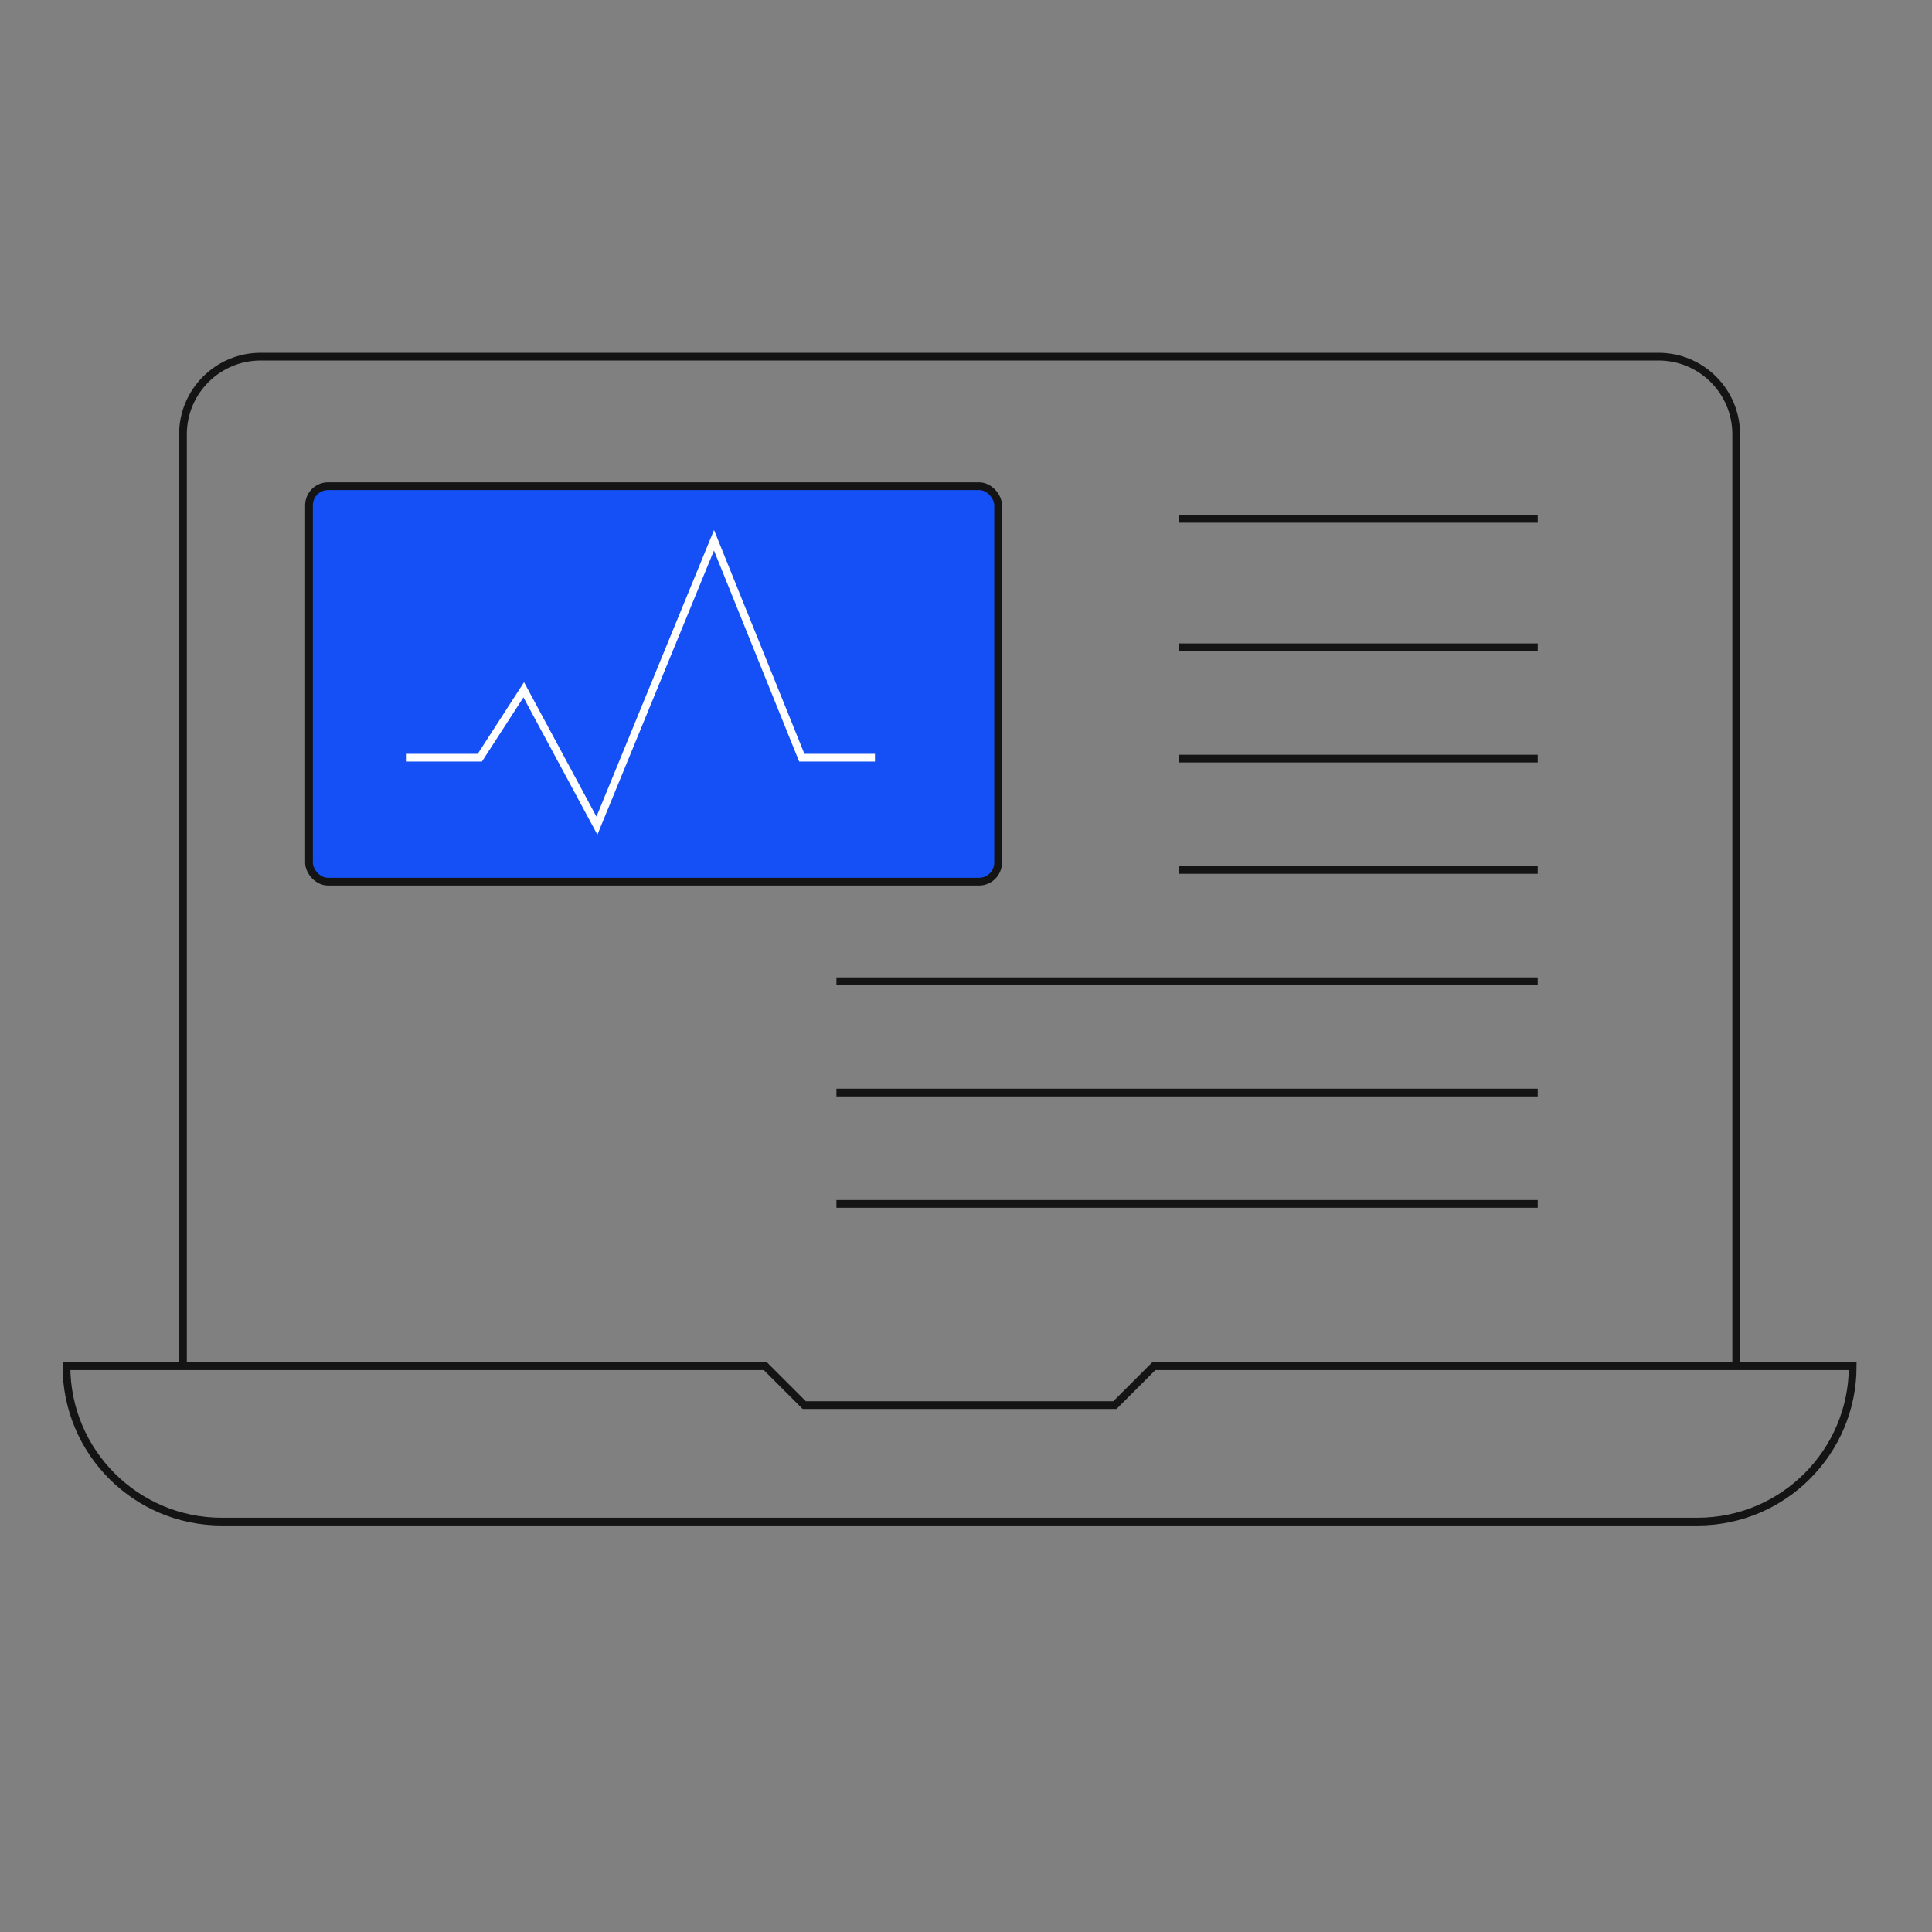 <?xml version="1.0" encoding="UTF-8"?>
<svg id="Layer_3" data-name="Layer 3" xmlns="http://www.w3.org/2000/svg" viewBox="0 0 500 500">
  <rect x="0" y="0" width="500" height="500" fill="#808080" stroke="none"/>
  <defs>
    <style>
      .cls-1 {
        fill: #1450f5;
      }

      .cls-1, .cls-2 {
        stroke: #141414;
      }

      .cls-1, .cls-2, .cls-3 {
        stroke-miterlimit: 10;
        stroke-width: 2px;
      }

      .cls-2, .cls-3 {
        fill: none;
      }

      .cls-3 {
        stroke: #fff;
      }
    </style>
  </defs>
  <g>
    <path class="cls-2" d="m449.33,353.59V112.4c0-11.1-9-20.1-20.1-20.1H67.45c-11.1,0-20.1,9-20.1,20.1v241.19"/>
    <path class="cls-2" d="m298.59,353.59l-10.05,10.05h-80.4l-10.05-10.05H17.2c0,22.2,18,40.2,40.2,40.2h381.88c22.2,0,40.2-18,40.2-40.2h-180.89Z"/>
  </g>
  <g>
    <line class="cls-2" x1="305.11" y1="167.52" x2="397.96" y2="167.52"/>
    <line class="cls-2" x1="305.11" y1="134.28" x2="397.96" y2="134.28"/>
    <line class="cls-2" x1="305.11" y1="196.33" x2="397.96" y2="196.33"/>
    <line class="cls-2" x1="305.11" y1="225.14" x2="397.96" y2="225.14"/>
    <line class="cls-2" x1="216.47" y1="253.95" x2="397.96" y2="253.95"/>
    <line class="cls-2" x1="216.47" y1="282.76" x2="397.96" y2="282.76"/>
    <line class="cls-2" x1="216.47" y1="311.57" x2="397.96" y2="311.57"/>
  </g>
  <rect class="cls-1" x="79.97" y="125.82" width="178.34" height="102.36" rx="4.94" ry="4.94"/>
  <polyline class="cls-3" points="105.25 196.09 124.18 196.09 135.54 178.51 154.48 213.68 184.78 139.82 207.5 196.09 226.44 196.09"/>
</svg>
